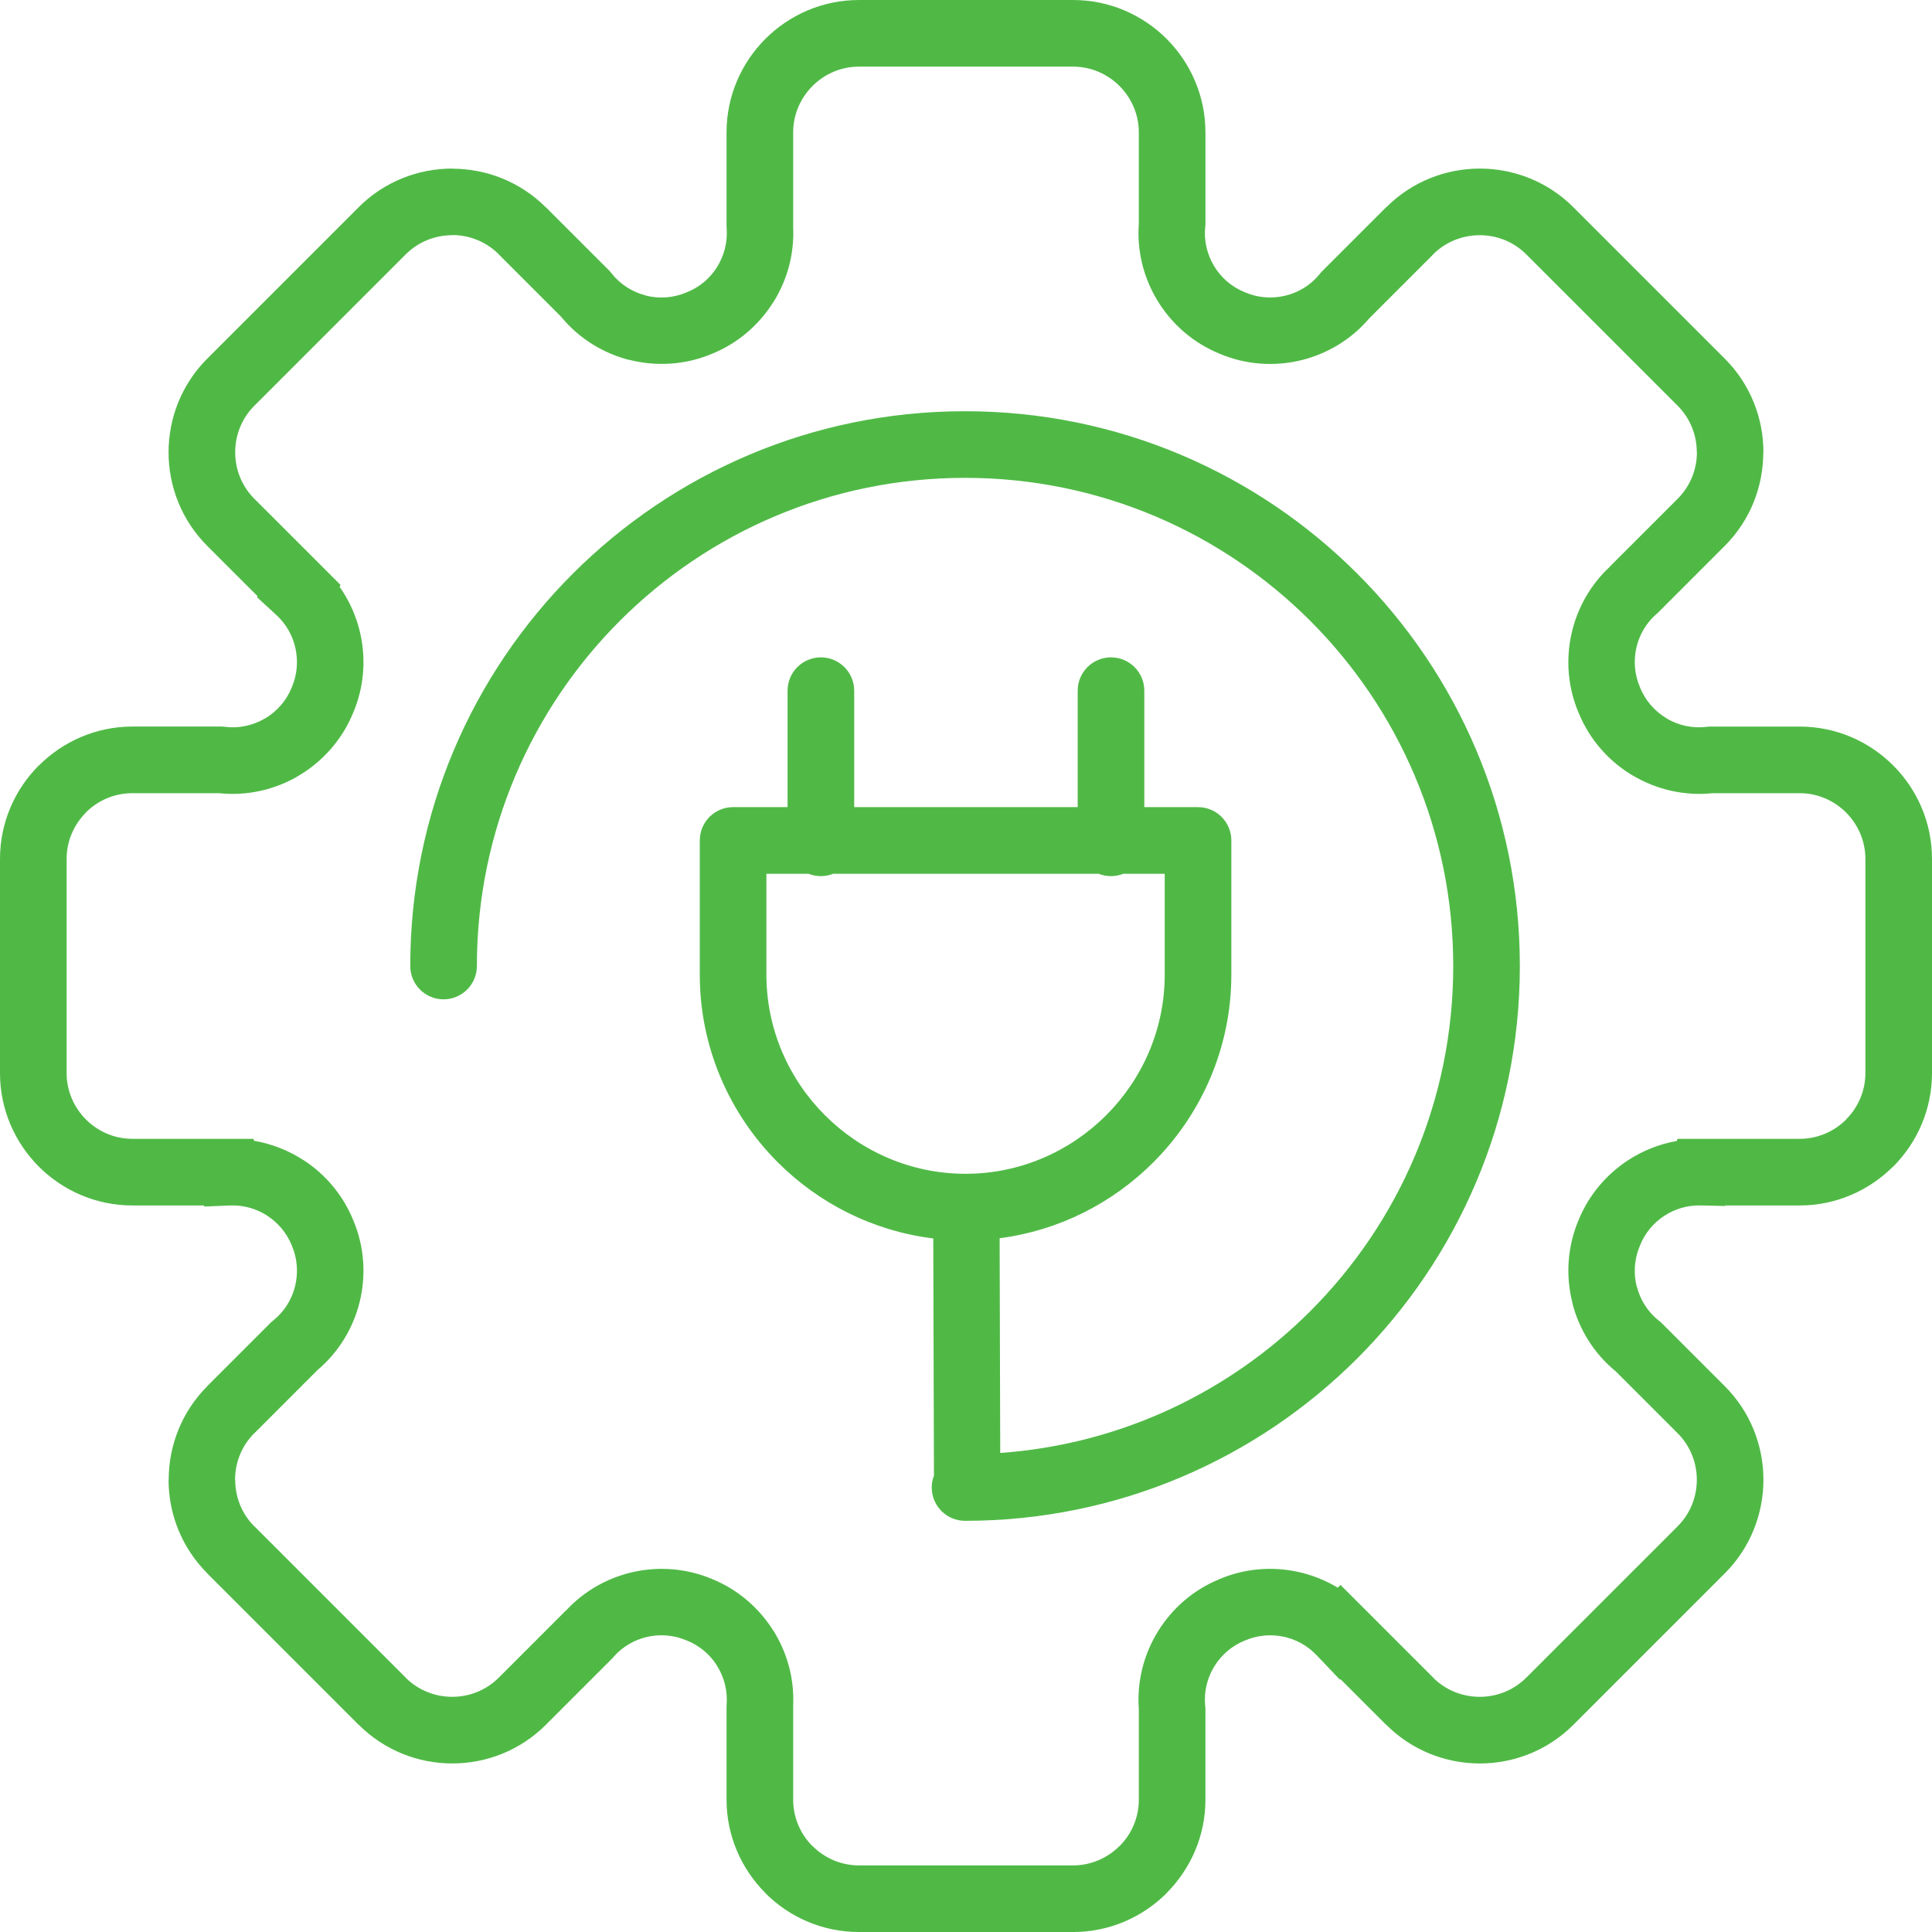 <?xml version="1.0" encoding="UTF-8"?> <svg xmlns="http://www.w3.org/2000/svg" xmlns:xlink="http://www.w3.org/1999/xlink" xml:space="preserve" width="171px" height="171px" version="1.1" shape-rendering="geometricPrecision" text-rendering="geometricPrecision" image-rendering="optimizeQuality" fill-rule="evenodd" clip-rule="evenodd" viewBox="0 0 93602 93602"> <g id="Слой_x0020_1">  <path fill="#50B946" fill-rule="nonzero" d="M52212 33462c0,-890 723,-1614 1614,-1614 891,0 1614,724 1614,1614l0 5642 2603 0c890,0 1613,723 1613,1614l0 6501c0,3542 -1448,6763 -3781,9095 -1964,1965 -4558,3302 -7445,3676l29 10403c5852,-417 11116,-2963 15020,-6867 4279,-4279 6927,-10193 6927,-16724 0,-6531 -2648,-12444 -6927,-16724 -4280,-4280 -10194,-6927 -16724,-6927 -6530,0 -12444,2648 -16724,6927 -4279,4280 -6927,10194 -6927,16724 0,891 -723,1614 -1614,1614 -891,0 -1614,-723 -1614,-1614 0,-7421 3009,-14143 7873,-19006 4863,-4863 11585,-7873 19006,-7873 7421,0 14144,3009 19006,7873 4864,4863 7873,11584 7873,19006 0,7421 -3009,14143 -7873,19007 -4863,4863 -11585,7872 -19006,7872 -891,0 -1614,-723 -1614,-1614 0,-204 38,-397 107,-577l-33 -11490c-2921,-358 -5547,-1702 -7531,-3686 -2332,-2332 -3781,-5553 -3781,-9095l0 -6501c0,-891 723,-1614 1614,-1614l2639 0 0 -5642c0,-890 723,-1614 1614,-1614 891,0 1614,724 1614,1614l0 5642 10828 0 0 -5642zm-52212 18527l0 -10375c0,-1766 721,-3370 1882,-4531l4 3c1164,-1163 2768,-1886 4527,-1886l4286 0 92 0 103 13c692,86 1371,-68 1938,-403l6 0c572,-337 1036,-858 1295,-1500l12 -32c253,-594 304,-1247 171,-1861 -131,-608 -444,-1179 -921,-1616l-946 -869 28 -49 -2438 -2437c-1248,-1248 -1872,-2892 -1872,-4535 0,-1642 625,-3287 1873,-4535l7336 -7336 1 -2c1247,-1247 2892,-1871 4534,-1871l0 6c1641,1 3283,623 4526,1865l7 0 1 2 3054 3053 56 56 70 89c426,543 1014,910 1652,1073l0 6c643,165 1340,123 1978,-148l31 -13c615,-247 1120,-682 1456,-1218l0 -6c336,-536 509,-1179 465,-1841l-7 -108 0 -4570c0,-1765 722,-3370 1883,-4531 1161,-1161 2766,-1882 4531,-1882l10375 0c1764,0 3369,721 4531,1882 1160,1161 1882,2766 1882,4531l0 4432 0 26 -13 131c-66,677 99,1340 436,1896 336,555 851,1005 1480,1258l32 13c627,267 1316,309 1956,150 633,-157 1216,-512 1643,-1041l82 -100 31 -32 3108 -3107 1 -1 7 0c1248,-1247 2889,-1871 4527,-1871 1642,0 3286,624 4533,1871l2 2 7336 7336c1247,1247 1872,2892 1872,4535l-7 0c1,1645 -621,3291 -1865,4534l-3268 3269 -70 56c-488,436 -812,1011 -949,1627 -137,617 -87,1277 171,1881l12 32c257,638 724,1161 1301,1501l-2 3c567,332 1245,486 1939,399l104 -13 92 0 4297 0c1765,0 3369,721 4531,1883 1160,1160 1881,2765 1881,4531l0 10375c0,1765 -721,3369 -1882,4531l-3 -4c-1164,1164 -2768,1886 -4527,1886l-3605 0 -9 26 -1078 -26 -69 0 0 -2 -39 0c-637,-15 -1253,171 -1768,511 -511,336 -925,826 -1163,1419l-12 31c-272,638 -313,1335 -149,1978l7 0c162,638 530,1225 1072,1651l90 71 55 55 3041 3041c1248,1248 1872,2892 1872,4535 0,1642 -624,3287 -1872,4535l-7336 7336 -1 1c-1247,1247 -2892,1872 -4534,1872 -1639,0 -3280,-625 -4528,-1872l-6 0 -1 -1 -2211 -2211 -27 27 -1064 -1118 -51 -50 1 -1 -27 -29c-441,-463 -1006,-766 -1606,-890 -604,-124 -1246,-71 -1835,180l-32 12c-629,253 -1143,705 -1480,1260 -337,555 -502,1219 -436,1895l13 132 0 26 0 4394c0,1759 -722,3363 -1886,4527l4 3c-1162,1161 -2766,1882 -4531,1882l-10375 0c-1766,0 -3370,-721 -4531,-1882l3 -3c-1163,-1164 -1886,-2768 -1886,-4527l0 -4534 7 -107c44,-662 -129,-1305 -465,-1841l0 -6c-336,-536 -840,-971 -1456,-1219l-31 -12c-605,-257 -1264,-308 -1880,-172 -616,137 -1191,460 -1626,947l-56 70 -3248 3247 0 1c-1248,1247 -2892,1871 -4534,1871 -1639,0 -3280,-624 -4528,-1872l-7 0 0 0 -7336 -7336 3 -4c-1251,-1250 -1876,-2894 -1876,-4531l6 0c0,-1642 622,-3284 1865,-4528l0 -7 3080 -3080 33 -31 100 -82c530,-428 886,-1012 1044,-1644 159,-641 117,-1332 -150,-1959l-12 -31c-241,-599 -666,-1095 -1191,-1435l2 -2c-523,-337 -1149,-517 -1797,-491l-1248 52 -16 -52 -3470 0c-1765,0 -3370,-722 -4531,-1882 -1161,-1162 -1882,-2767 -1882,-4531zm3228 -10375l0 10375c0,873 359,1670 937,2248 578,578 1375,937 2248,937l4669 0 1198 0 29 95c853,145 1662,464 2379,928l6 0c1058,684 1916,1686 2413,2903l1 0c548,1287 636,2691 314,3990 -312,1252 -1007,2413 -2040,3288l-3061 3062 -3 -3c-620,621 -930,1440 -930,2255l7 0c0,821 307,1639 921,2252l6 0 7336 7336 1 1 -3 3c618,614 1435,924 2255,924 816,0 1634,-310 2251,-927l1 0 3247 -3248 4 4c888,-965 2039,-1604 3268,-1878 1258,-278 2602,-176 3834,349l0 1c1239,505 2257,1391 2946,2486l3 -2c674,1074 1028,2348 962,3663l1 0 0 4534c0,878 357,1674 931,2247l6 0c578,578 1375,938 2249,938l10375 0c874,0 1670,-360 2248,-938l6 0c574,-573 931,-1369 931,-2247l0 -4385c-98,-1335 237,-2633 902,-3726 686,-1132 1727,-2051 2999,-2570l0 -1c1202,-513 2510,-622 3740,-369 701,145 1378,408 1998,782l133 -133 1141 1140 3353 3353 1 0 -4 4c618,614 1435,923 2255,923 817,0 1634,-310 2251,-927l1 0 7336 -7336c618,-618 928,-1436 928,-2253 0,-817 -310,-1634 -927,-2252l-2993 -2993c-1067,-871 -1786,-2045 -2110,-3314l5 -2c-336,-1314 -252,-2735 301,-4031l0 0c489,-1198 1331,-2188 2373,-2875 715,-471 1526,-798 2382,-948l35 -103 1155 0 4761 0c878,0 1674,-357 2247,-931l0 -6c578,-578 938,-1374 938,-2248l0 -10375c0,-874 -359,-1671 -937,-2249 -578,-577 -1374,-937 -2248,-937l-4215 0c-1370,145 -2714,-175 -3849,-844l-6 0c-1159,-683 -2103,-1740 -2636,-3044l0 0c-527,-1233 -628,-2578 -348,-3836 273,-1230 916,-2382 1880,-3269l-4 -4 3269 -3268c621,-622 932,-1440 932,-2252l-6 0c0,-817 -310,-1635 -927,-2253l-7336 -7336 -1 -1c-618,-617 -1435,-926 -2251,-926 -820,0 -1637,308 -2254,922l3 3 -1 2 -3090 3089c-875,1031 -2036,1725 -3288,2035 -1298,323 -2701,234 -3987,-314l0 -1c-1272,-519 -2313,-1438 -2999,-2569 -665,-1094 -1000,-2393 -902,-3726l0 -4423c0,-873 -359,-1670 -937,-2248 -578,-578 -1375,-937 -2248,-937l-10375 0c-874,0 -1671,359 -2249,937 -577,578 -937,1375 -937,2248l0 4570 -1 0c66,1315 -288,2590 -962,3663l-3 -2c-689,1096 -1707,1982 -2946,2487l0 1c-1296,552 -2717,636 -4032,300l-1 6c-1269,-325 -2443,-1044 -3315,-2111l-3005 -3005 -2 -1 3 -3c-621,-619 -1438,-930 -2253,-930l0 7c-817,0 -1634,309 -2251,926l-2 1 -7336 7336c-617,618 -927,1436 -927,2253 0,817 309,1634 927,2252l3308 3307 870 871 -49 85c496,702 840,1495 1017,2322 267,1241 161,2569 -360,3792l-1 0c-530,1298 -1474,2355 -2638,3041l2 3c-1135,670 -2481,989 -3854,844l-4204 0c-878,0 -1674,357 -2248,931l0 6c-578,578 -937,1375 -937,2249zm51197 718c-185,74 -387,115 -599,115 -212,0 -414,-41 -599,-115l-12858 0c-185,74 -387,115 -599,115 -212,0 -414,-41 -599,-115l-2040 0 0 4887c0,2651 1087,5063 2836,6813 1749,1749 4162,2836 6813,2836 2652,0 5063,-1087 6813,-2836 1749,-1750 2836,-4162 2836,-6813l0 -4887 -2004 0z"></path> </g> </svg> 